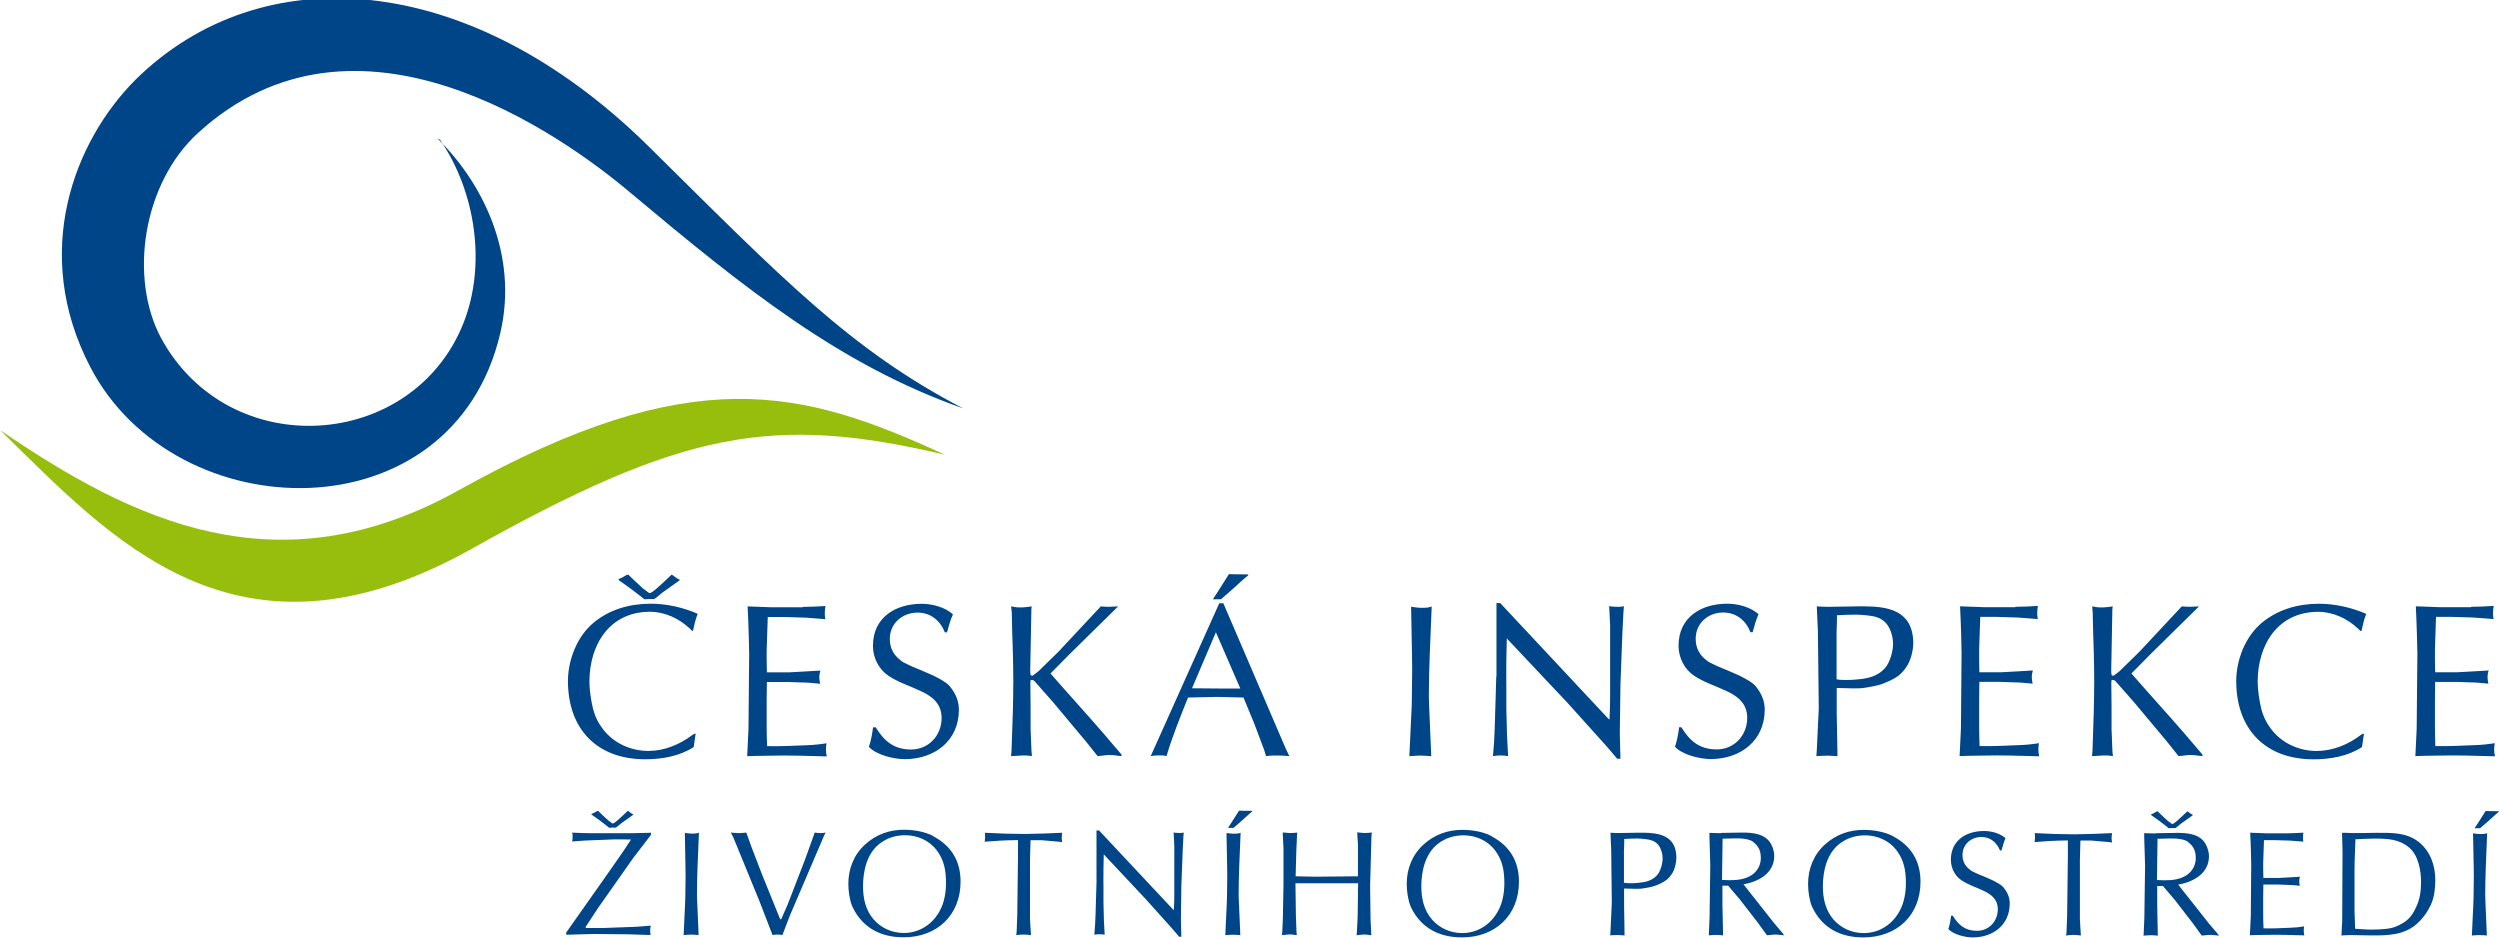 <svg width="1e3px" height="375px" viewBox="0 0 1e3 375" xmlns="http://www.w3.org/2000/svg"><path d="m990 331 .97-1.44 3.12-4.91c.06-.13.11-.25.24-.25 1.2.07 3.42.07 3.95.07h1.14c.19 0 .19.05.06.24-.06.05-.24.23-.29.29l-1.02.85-2.69 2.46-3.31 2.87c-.19.13-.37.13-.48.13 0 0-.18-.08-1.69 0-.05 0-.1-.08 0-.31zm4.33 15.5c-.13 3.73-.24 7.5-.24 11.3 0 1.2.06 2.4.11 3.6l.55 12.8c-.96-.05-1.98-.18-2.95-.18-1 0-2.04.13-3.05.18l.6-12.9c.12-1.91.05-3.83.12-5.74 0-1.7.06-3.43.06-5.1 0-1.45-.06-2.89-.06-4.33l-.25-12.8c.85.11 1.87.29 2.71.29.94 0 2.04 0 2.93-.36l-.53 13.3zm-52.3 25c2.16.12 4.33.34 6.47.34 2.06 0 4.75-.11 6.79-.4 1.56-.23 2.87-.67 4.33-1.38 3.47-1.69 5.15-3.55 6.76-7.07 1.57-3.19 2.04-6.61 2.04-10.2 0-4.55-1.07-10.7-4.8-13.8-4.19-3.48-8.86-3.55-14-3.55-2.46 0-4.99.18-7.44.26-.13 4.13-.37 8.27-.37 12.4v16.4l.24 6.97zm-.95 2.51c-1.51 0-3 .07-4.51.18l.31-5.88.13-27.8-.19-7.38h1.5c3.96.25 8.04 0 12.1 0 6.22 0 12.2-.29 17.3 3.84 4.49 3.73 6.4 9.31 6.4 15 0 3.3-.4 6.97-1.78 9.95-1.38 2.95-3.31 5.64-5.76 7.75-5.1 4.44-11.8 4.55-18.1 4.5l-7.37-.13zm-25.9-40.7c2.05 0 4.14-.12 6.18-.25-.06.62-.18 1.22-.18 1.82 0 .58 0 1.18.18 1.78-1.8-.11-3.6-.29-5.4-.42l-5.99-.18h-4.38l-.31 9.01v2.69c0 1.14.07 2.29.07 3.42h6.06l3.24-.17c1.8-.12 3.53-.2 5.33-.31-.18.6-.29 1.2-.29 1.81 0 .6.11 1.19.23 1.79-1.79-.18-3.55-.36-5.27-.36l-3.36-.13h-2.59-3.35c0 1.62-.07 3.26-.07 4.81v7.49c0 1.75.07 3.49.13 5.22 3.6.13 7.2-.11 10.8-.24 1.87-.05 3.65-.23 5.45-.54-.22 1.2-.22 2.42.08 3.6l-4.15-.11c-2.46-.07-4.91-.13-7.37-.13-1.74 0-3.47.06-5.22.06-1.69 0-3.36.07-5.04.13l.36-7.55.17-20.5-.11-5.28c-.06-2.52-.18-5.11-.31-7.69l6.5.25h8.62zm-52.4 18.7c.94.05 1.9.11 2.87.11 1.91 0 3.11-.06 4.99-.42 4.36-.91 7.67-3.89 7.67-8.58 0-1.97-.54-3.89-1.98-5.33-1.56-1.62-2.46-1.86-4.62-2.22-1.15-.18-2.64-.18-3.79-.18-1.61 0-3.29.05-4.91.12l-.23 16.5zm.58-27.2 1.56 1.51 2.22 2.04 1.62 1.2h.36l.55-.31 1.13-.89 1.92-1.74 1.93-1.81c.06-.05.12-.16.35-.29.78.66 1.69 1.2 1.69 1.2l.53.24c-.11.13-.24.23-.42.36l-4.38 3.13-1.68 1.37-.36.25-.24.16c-1.12-.05-2.03 0-2.64.08-.1-.08-.18-.13-.23-.19l-.96-.78-2.51-1.93-3.19-2.27c-.05-.05-.18-.18-.23-.24l.05-.12c1.07-.42 2.04-1.07 2.04-1.07l.6-.19c.13.13.18.19.29.29zm-1 8.48 7.97-.13c4.32-.07 9.78.29 12 4.62.73 1.38 1.26 3.11 1.26 4.68 0 6.97-6.24 10.3-12.3 11.4l12.4 15.7 2.9 3.37 1.01 1.31c-1.19-.05-2.34-.29-3.54-.29-1.13 0-2.22.24-3.35.29-1.2-1.67-2.4-3.35-3.66-5.04l-7.07-9.16-4.81-5.65h-2.28v4.81 2.56l.23 12.5c-.89-.05-1.85-.18-2.74-.18-.97 0-1.99.13-2.95.18.07-2.35.25-4.6.31-6.95l.29-21-.35-11.6v-1.44l4.68.13zm-25.6 2.93h-3.08-1.49c-.06.47-.06.96-.06 1.38l-.17 6.35v23.9l.36 5.93.05.42c-.9-.11-1.8-.24-2.76-.24-1.08 0-2.15.06-3.19.24.13-.47.13-1 .19-1.49l.24-6.31.3-24.1v-6.12c-2.58.06-5.04.06-7.56.24l-5.75.42c.18-1.2.24-2.4.05-3.6 2.77.07 5.53.31 8.22.36l7.86.13 7.44-.18 7.44-.31c-.26 1.25-.31 2.53 0 3.78-.55-.13-1.07-.18-1.69-.23l-6.4-.55zm-55.7 30c2.35 3.83 5.03 6.11 9.73 6.11 4.86 0 8.33-3.89 8.33-8.62 0-4.02-2.71-6.08-6.05-7.57-2.83-1.31-5.88-2.27-8.47-4.02-2.69-1.8-4.25-4.96-4.25-8.22 0-7.73 6.11-11.5 13.3-11.5 2.87 0 6.34.9 8.56 2.87-.71 1.56-1.13 3.24-1.62 4.93h-.6c-1.25-3.24-3.89-5.4-7.42-5.4-4.14 0-7.57 2.94-7.57 7.2 0 2.27.84 4.13 2.59 5.57.96.85 1.2.9 2.32 1.45.73.37 1.52.71 2.3 1.02.89.36 1.8.71 2.69 1.13.91.44 1.93.78 2.76 1.25 1.31.73 2.83 1.46 3.79 2.6 1.49 1.86 2.45 3.9 2.45 6.35 0 8.57-6.65 13.6-14.8 13.6-2.93 0-7.73-1.14-9.77-3.35.6-1.74.89-3.54 1.13-5.34h.6zm-22.5-26.2c-3-3.84-7.68-5.88-12.5-5.88-3.72 0-7.08 1.02-10 3.19-5.29 3.89-6.91 11-6.91 17.2 0 4.86 1.02 9.55 4.26 13.3 3.13 3.53 7.44 5.41 12.1 5.41 8.41 0 14.8-6.37 16.3-14.4.37-1.73.55-3.66.55-5.46 0-4.98-.67-9.24-3.78-13.3zm-1.26-5.45c7.2 3.78 10.9 9.96 10.9 18.1 0 13.5-9.48 22.3-22.9 22.3-9.06 0-16.4-3.73-20.4-12.1-.71-1.56-1.02-3.13-1.31-4.8-.24-1.49-.36-3-.36-4.5 0-6.05 2.22-11.7 6.78-15.8 4.31-3.9 9.59-5.82 15.4-5.82 3.84 0 8.38.71 11.8 2.52zm-68.5 17.4c.96.05 1.91.11 2.87.11 1.91 0 3.13-.06 4.99-.42 4.38-.91 7.67-3.89 7.67-8.58 0-1.97-.54-3.89-1.98-5.33-1.55-1.62-2.46-1.86-4.62-2.22-1.13-.18-2.64-.18-3.78-.18-1.62 0-3.29.05-4.91.12l-.24 16.5zm-.42-18.8 7.97-.13c4.33-.07 9.78.29 12.1 4.62.73 1.38 1.25 3.11 1.25 4.68 0 6.97-6.24 10.3-12.3 11.4l12.4 15.7 2.87 3.37 1.02 1.31c-1.2-.05-2.35-.29-3.55-.29-1.13 0-2.22.24-3.35.29-1.2-1.67-2.4-3.35-3.65-5.04l-7.08-9.16-4.8-5.65h-2.29v4.81 2.56l.25 12.5c-.91-.05-1.87-.18-2.76-.18-.96 0-1.99.13-2.95.18.07-2.35.26-4.6.31-6.95l.29-21-.34-11.6v-1.44l4.67.13zm-38.8 7.24v12.7c.9.18 1.92.18 2.88.18 1.02 0 2.05-.05 3.12-.18 2.76-.24 5.33-.89 7.26-3.06 1.38-1.54 2.21-4.62 2.21-6.65 0-1.93-.65-4.2-1.91-5.64-1.27-1.44-3.05-1.91-4.85-2.09-1.15-.13-2.17-.26-3.32-.26-1.74 0-3.52.07-5.27.18v1.44l-.12 3.42zm.06 19.4v2.66l.17 10.4v1.32c-.89-.07-1.78-.18-2.74-.18-1.03 0-1.99.11-3.01.11.06-.47.06-.94.13-1.49l.53-11.6-.24-21.1-.29-6.84c1.2.12 2.45.12 3.66.12l7.26-.12c5.8-.06 13.4-.06 15.1 6.89.23 1.04.35 2.04.35 3.06 0 2.05-.66 4.8-1.79 6.49-1.27 1.91-2.47 2.88-4.51 3.84-2.56 1.26-3.78 1.44-6.53 1.91-1.2.25-2.4.25-3.6.25-1.51 0-3-.12-4.5-.12v4.36zm-51.7-19.8c-3.01-3.84-7.68-5.88-12.5-5.88-3.72 0-7.08 1.02-10 3.19-5.29 3.89-6.91 11-6.91 17.2 0 4.86 1.03 9.55 4.27 13.3 3.12 3.53 7.43 5.41 12.1 5.41 8.39 0 14.8-6.37 16.3-14.4.36-1.73.54-3.66.54-5.46 0-4.98-.67-9.24-3.78-13.3zm-1.26-5.45c7.2 3.78 10.9 9.96 10.9 18.1 0 13.5-9.48 22.3-22.8 22.3-9.06 0-16.4-3.73-20.4-12.1-.72-1.56-1.01-3.13-1.32-4.8-.24-1.49-.37-3-.37-4.5 0-6.05 2.23-11.7 6.79-15.8 4.31-3.9 9.59-5.82 15.4-5.82 3.85 0 8.41.71 11.8 2.52zm-78.5 18.7.18 13 .24 6.49.12 1.31c-.9-.05-1.85-.29-2.76-.29-1.08 0-2.1.24-3.18.29.06-.42.06-.89.12-1.31l.23-4.75.26-14v-2.26-12.4l-.31-6.37c1.02.07 2.04.25 3.06.25.91 0 1.86-.12 2.76-.18-.06.55-.06 1.07-.12 1.62l-.24 5.46-.29 10.4 7.73.16 17.2-.16v-12.7l-.3-4.87c1.03.07 2.04.25 3.06.25.97 0 1.86-.12 2.82-.18-.11.55-.11 1.07-.18 1.62l-.53 19.6.17 13.5.31 6.35c-.91-.05-1.8-.29-2.71-.29-1.07 0-2.09.24-3.17.29.05-.42.05-.89.11-1.31l.3-6.18.18-13.3h-25zm-26.8-22.4.96-1.44 3.12-4.91c.06-.13.12-.25.24-.25 1.2.07 3.42.07 3.96.07h1.14c.18 0 .18.05.06.24-.06.05-.24.23-.3.29l-1.02.85-2.7 2.46-3.3 2.87c-.17.13-.36.13-.48.13 0 0-.18-.08-1.68 0-.06 0-.12-.08 0-.31zm4.32 15.5c-.12 3.73-.24 7.5-.24 11.3 0 1.2.06 2.4.12 3.6l.55 12.8c-.97-.05-1.99-.18-2.95-.18-1.02 0-2.04.13-3.06.18l.6-12.9c.12-1.91.06-3.83.12-5.74 0-1.7.06-3.43.06-5.1 0-1.45-.06-2.89-.06-4.33l-.24-12.8c.84.11 1.86.29 2.7.29.96 0 2.04 0 2.94-.36l-.54 13.3zm-57.1 5.82v-20h1.02l29.5 31.5.42.36c.12-2.16.18-4.39.18-6.55v-19.2l-.24-4.78-.06-.49c.84.12 1.74.18 2.58.18.48 0 1.01-.06 1.5-.18-.06.49-.06.96-.13 1.44l-.29 5.87-.54 14.2-.18 13.4.18 6.76h-.9c-1.2-1.43-2.4-2.87-3.66-4.25l-9.78-10.9-16.7-17.8-.11 5.64c-.07 3 0 5.93 0 8.87v4.81l.17 7.07.31 5.75c-1.38-.24-2.76-.24-4.14 0 .24-2.62.41-5.27.48-7.91l.42-13.9zm-21.8-16.1h-3.06-1.51c-.05.47-.05.96-.05 1.38l-.18 6.35v23.9l.36 5.93.06.42c-.91-.11-1.8-.24-2.77-.24-1.07 0-2.15.06-3.17.24.12-.47.12-1 .18-1.49l.24-6.31.3-24.1v-6.12c-2.58.06-5.04.06-7.56.24l-5.76.42c.18-1.2.24-2.4.06-3.6 2.76.07 5.52.31 8.22.36l7.86.13 7.44-.18 7.43-.31c-.24 1.25-.29 2.53 0 3.78-.54-.13-1.08-.18-1.68-.23l-6.41-.55zm-42.2 3.89c-3-3.84-7.68-5.88-12.5-5.88-3.72 0-7.07 1.02-10 3.19-5.28 3.89-6.89 11-6.89 17.2 0 4.86 1.01 9.55 4.25 13.3 3.11 3.53 7.43 5.41 12.1 5.41 8.4 0 14.8-6.37 16.3-14.4.36-1.73.54-3.66.54-5.46 0-4.98-.66-9.24-3.78-13.3zm-1.27-5.45c7.21 3.78 10.9 9.96 10.9 18.1 0 13.5-9.47 22.3-22.8 22.3-9.05 0-16.4-3.73-20.4-12.1-.73-1.56-1.03-3.13-1.33-4.8-.24-1.49-.36-3-.36-4.5 0-6.05 2.22-11.7 6.78-15.8 4.31-3.9 9.59-5.82 15.4-5.82 3.84 0 8.4.71 11.8 2.52zm-69.4 26.3-10.7-26.1-.9-1.69c1.14.07 2.27.23 3.41.23.91 0 1.86-.16 2.77-.23.71 1.98 1.43 3.96 2.15 5.94l4.03 10.5 7.37 18.2h.42c1.02-2.45 2.22-4.8 3.12-7.26l6.3-16.3 3.6-10 .36-1.09c1.49.23 2.94.36 4.38 0-.24.55-.48 1.01-.73 1.51l-13.6 31.8-2.94 7.68c-1.32-.24-2.64-.24-3.96 0l-5.1-13.2zm-24.9-14.5c-.12 3.73-.24 7.5-.24 11.3 0 1.2.06 2.4.12 3.6l.54 12.8c-.96-.05-1.98-.18-2.94-.18-1.02 0-2.04.13-3.06.18l.6-12.9c.12-1.91.06-3.83.12-5.74 0-1.7.06-3.43.06-5.1 0-1.45-.06-2.89-.06-4.33l-.24-12.8c.84.11 1.86.29 2.7.29.96 0 2.04 0 2.94-.36l-.54 13.3zm-39.5-21.7 1.56 1.51 2.22 2.04 1.62 1.2h.36l.54-.31 1.14-.89 1.92-1.74 1.92-1.81c.06-.05.12-.16.37-.29.77.66 1.67 1.2 1.67 1.2l.54.24c-.12.13-.24.23-.42.36l-4.38 3.13-1.68 1.37-.36.25-.24.16c-1.14-.05-2.04 0-2.64.08-.12-.08-.18-.13-.24-.19l-.96-.78-2.51-1.93-3.18-2.27c-.06-.05-.18-.18-.24-.24l.06-.12c1.07-.42 2.03-1.07 2.03-1.07l.6-.19c.13.13.18.19.3.29zm14.9 46.1 5.88-.47c-.18.7-.24 1.36-.24 2.09 0 .54.06 1.07.18 1.62h-1.5l-7.56-.24-13.9-.13-10.8.31v-.89l17.4-24.7c2.88-4.13 5.82-8.27 8.52-12.5-2.28 0-4.56-.13-6.84-.05l-11.8.47-4.91.37c.12-.61.18-1.21.18-1.81 0-.54 0-1.19-.18-1.74 2.52.12 5.03.23 7.56.23h16.4l7.02-.16.54-.07v.9l-7.09 9.25-14 19.9-5.1 7.75.24.34h4.08 3l12.8-.47zm734-128c2.98 0 6.05-.17 9.04-.35-.09.87-.27 1.75-.27 2.63s0 1.75.27 2.63c-2.64-.18-5.26-.43-7.9-.61l-8.76-.27h-6.41l-.43 13.2v3.96c0 1.66.09 3.33.09 4.99h8.85l4.73-.26c2.62-.17 5.17-.26 7.81-.45-.27.88-.44 1.77-.44 2.64s.17 1.76.35 2.63c-2.62-.26-5.19-.52-7.72-.52l-4.91-.18h-3.78-4.89c0 2.36-.09 4.73-.09 7.01v11c0 2.54.09 5.09.16 7.64 5.28.16 10.5-.18 15.8-.36 2.71-.09 5.35-.35 7.98-.78-.34 1.75-.34 3.51.09 5.25l-6.05-.16c-3.6-.1-7.19-.19-10.8-.19-2.54 0-5.09.09-7.62.09-2.46 0-4.91.1-7.38.18l.52-11 .28-30-.19-7.72c-.09-3.67-.25-7.46-.43-11.2l9.48.35h12.6zm-44.4 9.56c-.34-.27-.52-.71-.96-.96-4.22-3.95-9.91-6.59-15.8-6.59-16.1 0-24.2 13.1-24.2 28 0 3.25.71 7.89 1.49 11 .89 3.24 2.2 5.79 4.31 8.42 4.29 5.35 11 8.24 17.8 8.24 6.31 0 12.6-2.54 17.5-6.31.36-.18.7-.62 1.42-.62l-.8 5.36c-5.54 3.67-12.7 4.91-19.4 4.91-19.3 0-30.9-12.1-30.9-31.3 0-8.41 3.6-17.7 10.1-23.2 6.49-5.44 14.6-7.73 23-7.73 6.4 0 13 1.5 18.9 4.04-.87 2.19-1.4 4.48-1.84 6.75l-.62.09zm-107-7.72-.16-2.01c.34.08.69.08 1.03.17 2.38.52 4.84.18 7.21-.17-.19.78-.19 1.65-.19 2.54l-.43 23.2c0 .52.09 1.05.09 1.49 0 .25.53.6.78.52 0 .08 1.86-1.32 2.48-1.84 1.21-1.14 2.36-2.29 3.58-3.51l4.29-4.2 17-18.2c1.03.08 2.09.17 3.15.17 1.21 0 2.54-.17 3.76-.17l-19.6 19.3-7.45 7.54c7 8.06 14.3 16 21.3 24.1l7.11 8.33v.61c-1.59-.08-3.07-.44-4.66-.44-1.65 0-3.24.36-4.91.44-2.09-2.54-4.02-5.17-6.22-7.71l-11.8-14.1-7.28-8.25c-.43-.34-.96-.61-1.49-.25-.09.34-.09.79-.09 1.23 0 3.06.09 6.22.09 9.28v8.95l.34 8.69.19 2.18c-2.27-.44-4.39-.26-6.66-.08l-1.67.08c.09-.78.09-1.48.18-2.28l.51-15.5c.09-4.03.18-8.16.18-12.2 0-3.94-.09-7.8-.18-11.6l-.26-8.25-.18-7.98zm-30.9-1.84c2.97 0 6.05-.17 9.03-.35-.09.87-.27 1.75-.27 2.63s0 1.75.27 2.63c-2.63-.18-5.25-.43-7.89-.61l-8.77-.27h-6.4l-.44 13.2v3.96c0 1.66.09 3.33.09 4.99h8.86l4.73-.26c2.64-.17 5.17-.26 7.8-.45-.25.88-.43 1.77-.43 2.64s.18 1.76.34 2.63c-2.62-.26-5.16-.52-7.71-.52l-4.91-.18h-3.76-4.92c0 2.36-.09 4.73-.09 7.01v11c0 2.54.09 5.09.17 7.64 5.27.16 10.5-.18 15.8-.36 2.71-.09 5.35-.35 7.97-.78-.35 1.75-.35 3.51.09 5.25l-6.06-.16c-3.58-.1-7.18-.19-10.8-.19-2.53 0-5.09.09-7.63.09-2.45 0-4.9.1-7.36.18l.53-11 .25-30-.16-7.72c-.09-3.67-.27-7.46-.44-11.2l9.46.35h12.6zm-71.5 10.5v18.5c1.3.27 2.8.27 4.2.27 1.48 0 2.98-.08 4.56-.27 4.04-.35 7.81-1.32 10.6-4.47 2.02-2.28 3.23-6.75 3.23-9.73 0-2.81-.96-6.14-2.8-8.24s-4.47-2.81-7.09-3.07c-1.67-.18-3.17-.35-4.82-.35-2.55 0-5.18.09-7.73.25v2.11l-.16 5.01zm.06 28.3v3.86l.28 15.2v1.93c-1.31-.09-2.64-.25-4.04-.25-1.49 0-2.89.16-4.38.16.09-.7.09-1.4.16-2.18l.8-16.9-.35-30.8-.45-9.99c1.77.17 3.6.17 5.37.17l10.6-.17c8.52-.1 19.6-.1 22.1 10.1.35 1.49.53 2.98.53 4.47 0 2.98-.96 7.02-2.64 9.47-1.83 2.81-3.6 4.21-6.56 5.61-3.79 1.85-5.53 2.11-9.57 2.81-1.75.35-3.49.35-5.26.35-2.2 0-4.38-.18-6.59-.18v6.4zm-62.2 9.3c3.42 5.61 7.35 8.94 14.2 8.94 7.09 0 12.2-5.69 12.2-12.6 0-5.88-3.96-8.86-8.85-11-4.13-1.93-8.61-3.33-12.4-5.88-3.95-2.63-6.22-7.27-6.22-12 0-11.3 8.93-16.8 19.5-16.8 4.2 0 9.3 1.32 12.5 4.21-1.06 2.29-1.66 4.74-2.37 7.19h-.87c-1.84-4.73-5.7-7.88-10.9-7.88-6.06 0-11 4.29-11 10.5 0 3.33 1.22 6.04 3.76 8.15 1.4 1.22 1.75 1.31 3.42 2.11 1.06.51 2.2 1.04 3.33 1.49 1.31.52 2.64 1.05 3.95 1.66 1.3.61 2.8 1.14 4.04 1.84 1.93 1.05 4.11 2.11 5.51 3.77 2.2 2.72 3.6 5.7 3.6 9.3 0 12.5-9.73 19.8-21.6 19.8-4.31 0-11.3-1.67-14.3-4.91.88-2.55 1.32-5.18 1.66-7.81h.89zm-73.9-20.3v-29.3h1.49l43.1 46.1.62.53c.18-3.16.25-6.4.25-9.56v-28.1l-.34-7.01-.09-.69c1.23.17 2.54.25 3.78.25.69 0 1.49-.08 2.18-.25-.09.69-.09 1.4-.18 2.1l-.44 8.6-.78 20.8-.26 19.6.26 9.91h-1.31c-1.76-2.1-3.51-4.22-5.35-6.23l-14.3-15.9-24.5-26-.18 8.24c-.08 4.38 0 8.67 0 13v7.02l.27 10.4.43 8.41c-2.01-.35-4.03-.35-6.05 0 .37-3.85.62-7.71.71-11.6l.61-20.3zm-26.7-8.51c-.18 5.44-.35 11-.35 16.5 0 1.77.08 3.51.17 5.27l.8 18.7c-1.41-.08-2.89-.26-4.3-.26-1.49 0-2.99.18-4.47.26l.88-18.8c.17-2.82.08-5.62.17-8.43 0-2.45.08-4.99.08-7.45 0-2.1-.08-4.21-.08-6.31l-.35-18.8c1.23.17 2.71.44 3.95.44 1.39 0 2.98 0 4.29-.52l-.79 19.5zm-86.5-22.7 1.41-2.11 4.55-7.19c.1-.18.18-.35.36-.35 1.75.09 5 .09 5.78.09h1.67c.26 0 .26.08.08.36l-.43.43-1.49 1.22-3.95 3.61-4.82 4.21c-.26.16-.52.16-.7.16 0 0-.27-.08-2.46 0-.08 0-.18-.08 0-.43zm10.7 36-9.73-22.4-9.56 22.4c3.5 0 7.01.09 10.5.09h8.77zm-6.75-34 24.9 58 1.49 3.15c-1.49-.16-2.99-.26-4.47-.26-1.58 0-3.24 0-4.82.26l-.8-2.54-3.94-10.5-4.29-10.4-10.5-.26-11.7.26c-3.08 7.72-6.23 15.4-8.6 23.4-.96-.26-2.02-.26-3.07-.26-1.06 0-2.19.1-3.24.26l27.4-61.1h1.76zm-84.7 3.25-.17-2.01c.35.08.7.08 1.05.17 2.36.52 4.82.18 7.19-.17-.18.78-.18 1.65-.18 2.54l-.44 23.2c0 .52.09 1.05.09 1.49 0 .25.53.6.8.52 0 .08 1.84-1.32 2.45-1.84 1.22-1.14 2.37-2.29 3.59-3.51l4.3-4.2 17-18.2c1.05.08 2.11.17 3.16.17 1.23 0 2.54-.17 3.77-.17l-19.6 19.3-7.45 7.54c7.02 8.06 14.3 16 21.3 24.1l7.1 8.33v.61c-1.58-.08-3.06-.44-4.64-.44-1.67 0-3.25.36-4.92.44-2.1-2.54-4.03-5.17-6.23-7.71l-11.8-14.1-7.28-8.25c-.44-.34-.96-.61-1.49-.25-.09.34-.09.79-.09 1.23 0 3.06.09 6.22.09 9.28v8.95l.35 8.69.18 2.18c-2.28-.44-4.39-.26-6.67-.08l-1.66.08c.09-.78.09-1.48.17-2.28l.53-15.5c.09-4.03.18-8.16.18-12.2 0-3.94-.09-7.8-.18-11.6l-.26-8.25-.18-7.98zm-54.4 46.3c3.42 5.61 7.37 8.94 14.2 8.94 7.1 0 12.2-5.69 12.2-12.6 0-5.88-3.94-8.86-8.84-11-4.13-1.93-8.6-3.33-12.4-5.88-3.95-2.63-6.22-7.27-6.22-12 0-11.3 8.94-16.8 19.5-16.8 4.21 0 9.29 1.32 12.5 4.21-1.06 2.29-1.67 4.74-2.37 7.19h-.88c-1.84-4.73-5.69-7.88-10.9-7.88-6.06 0-11.1 4.29-11.1 10.5 0 3.33 1.23 6.04 3.78 8.15 1.39 1.22 1.75 1.31 3.41 2.11 1.05.51 2.19 1.04 3.33 1.49 1.32.52 2.64 1.05 3.96 1.66 1.31.61 2.8 1.14 4.03 1.84 1.92 1.05 4.12 2.11 5.52 3.77 2.2 2.72 3.6 5.7 3.6 9.3 0 12.5-9.74 19.8-21.7 19.8-4.29 0-11.3-1.67-14.3-4.91.88-2.55 1.32-5.18 1.66-7.81h.88zm-29.1-48.1c2.99 0 6.05-.17 9.03-.35-.08.87-.26 1.75-.26 2.63s0 1.75.26 2.63c-2.63-.18-5.26-.43-7.89-.61l-8.77-.27h-6.4l-.44 13.2v3.96c0 1.66.09 3.33.09 4.99h8.86l4.73-.26c2.64-.17 5.18-.26 7.81-.45-.27.88-.44 1.77-.44 2.64s.17 1.76.35 2.63c-2.63-.26-5.18-.52-7.72-.52l-4.91-.18h-3.77-4.91c0 2.36-.09 4.73-.09 7.01v11c0 2.54.09 5.09.18 7.64 5.26.16 10.5-.18 15.8-.36 2.72-.09 5.36-.35 7.98-.78-.35 1.75-.35 3.51.09 5.25l-6.05-.16c-3.6-.1-7.19-.19-10.8-.19-2.54 0-5.08.09-7.62.09-2.46 0-4.92.1-7.37.18l.52-11 .27-30-.18-7.72c-.09-3.67-.26-7.46-.44-11.2l9.48.35h12.6zm-69.4-12.5 2.28 2.2 3.24 2.98 2.37 1.75h.53l.79-.43 1.66-1.32 2.81-2.54 2.8-2.64c.09-.08.18-.26.53-.44 1.14.97 2.46 1.76 2.46 1.76l.79.36c-.18.17-.36.34-.62.52l-6.4 4.56-2.45 2.02-.53.35-.35.26c-1.67-.08-2.98 0-3.86.08-.18-.08-.26-.16-.35-.25l-1.41-1.15-3.68-2.8-4.65-3.33c-.08-.09-.26-.26-.34-.36l.08-.17c1.58-.61 2.98-1.57 2.98-1.57l.88-.28c.17.18.26.28.44.44zm25 22c-.35-.27-.53-.71-.97-.96-4.21-3.95-9.9-6.59-15.8-6.59-16.1 0-24.2 13.1-24.2 28 0 3.25.7 7.89 1.49 11 .88 3.24 2.19 5.79 4.3 8.42 4.29 5.35 11 8.24 17.8 8.24 6.32 0 12.5-2.54 17.5-6.31.36-.18.7-.62 1.4-.62l-.78 5.36c-5.52 3.67-12.7 4.91-19.4 4.91-19.3 0-30.9-12.1-30.9-31.3 0-8.41 3.6-17.7 10.1-23.2 6.48-5.44 14.6-7.73 23-7.73 6.41 0 13 1.5 18.8 4.04-.88 2.19-1.4 4.48-1.84 6.75l-.61.09z" fill="#004588"/><path d="m176 55.9c14.4 20.9 18.5 50.2 9.44 73.2-20.2 51.2-93.6 56.4-121 6.15-12.9-24.1-7.42-61.8 14.8-82.1 63.2-57.7 145 .37 173 24 45.8 38.4 83.9 68.9 133 86.2-45.1-23.5-72.2-51.8-126-105-72-70.8-155-75.8-205-26.5-24.6 24.6-42 69.2-18.1 115 34 65.4 145 68 164-13.7 7.29-31.4-7.18-60.1-25.1-77.7z" fill="#004588"/><path d="m0 172c44.1 43 94.2 100 188 47.9 84.8-47.6 121-54.3 190-38-57.3-26.4-101-37.8-194 13.9-72.8 40.9-131 12.4-184-23.8z" fill="#97BE0D"/></svg>